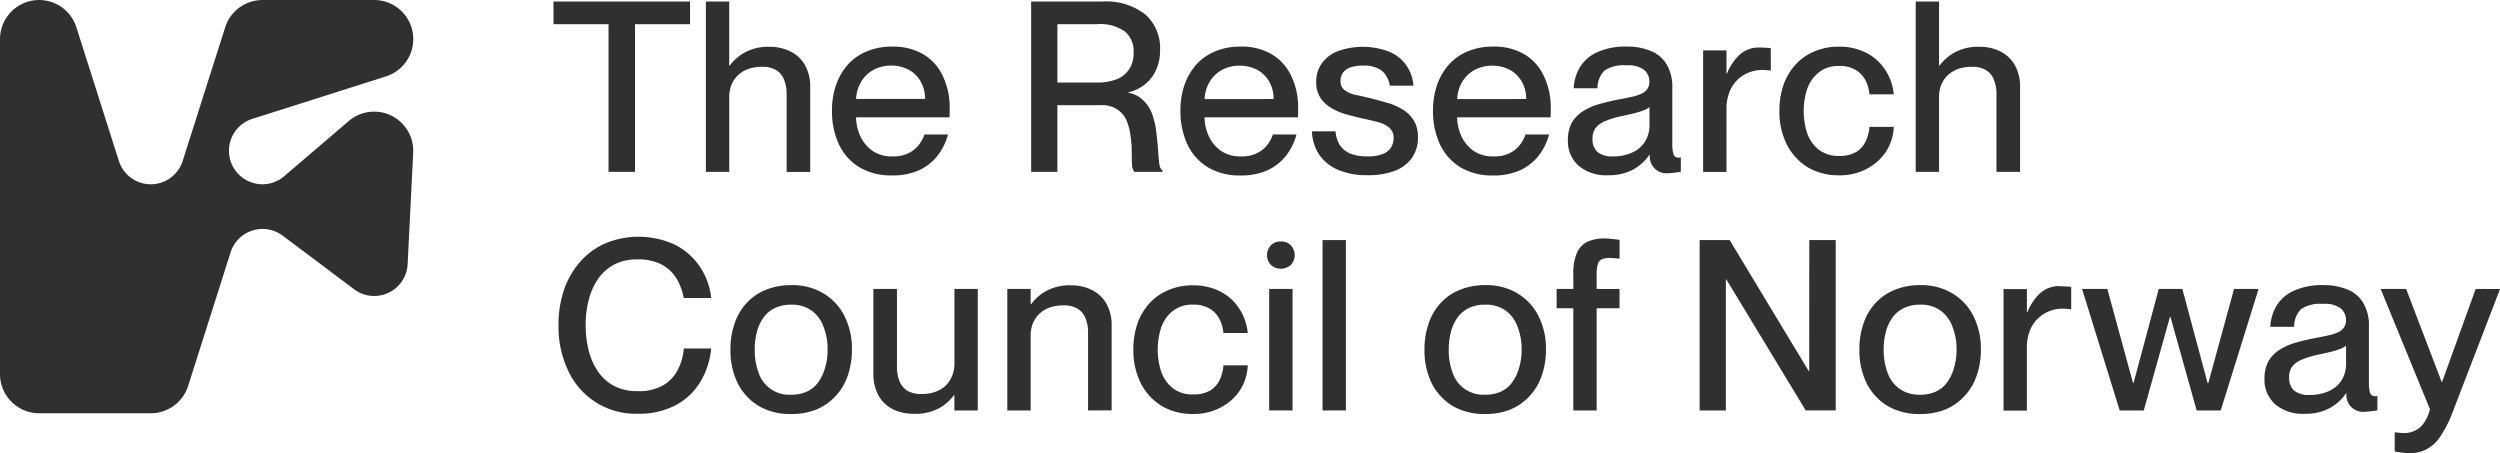 <svg id="Group_137" data-name="Group 137" xmlns="http://www.w3.org/2000/svg" xmlns:xlink="http://www.w3.org/1999/xlink" width="201.574" height="36.531" viewBox="0 0 201.574 36.531">
  <defs>
    <clipPath id="clip-path">
      <rect id="Rectangle_1145" data-name="Rectangle 1145" width="201.574" height="36.531" fill="none"/>
    </clipPath>
  </defs>
  <g id="Group_136" data-name="Group 136" clip-path="url(#clip-path)">
    <path id="Path_953" data-name="Path 953" d="M20.344,9.585l10.78-3.427A3.153,3.153,0,0,0,30.168,0H21.163a3.156,3.156,0,0,0-3.005,2.2L14.73,12.976a2.7,2.7,0,0,1-5.146,0L6.158,2.2A3.153,3.153,0,0,0,0,3.153V30.168A3.155,3.155,0,0,0,3.153,33.32h9.01a3.156,3.156,0,0,0,3.005-2.2l3.427-10.78a2.673,2.673,0,0,1,.412-.8A2.706,2.706,0,0,1,22.79,19l5.761,4.322a2.657,2.657,0,0,0,1.485.539A2.7,2.7,0,0,0,32.868,21.3l.447-8.985a3.151,3.151,0,0,0-5.2-2.553l-5.2,4.444a2.66,2.66,0,0,1-.936.524,2.7,2.7,0,1,1-1.637-5.146" fill="#303030"/>
    <path id="Path_954" data-name="Path 954" d="M593.765,15.379H595.9V3.47h4.437V1.645H589.328V3.47h4.437Z" transform="translate(-544.699 -1.52)" fill="#303030"/>
    <path id="Path_955" data-name="Path 955" d="M754.183,7.58a2.344,2.344,0,0,1,.826-.5,3.389,3.389,0,0,1,1.114-.173,2.088,2.088,0,0,1,1.133.269,1.5,1.5,0,0,1,.634.768A2.937,2.937,0,0,1,758.1,9.1v6.281H760v-6.8a3.448,3.448,0,0,0-.442-1.844,2.7,2.7,0,0,0-1.171-1.076,3.645,3.645,0,0,0-1.652-.365,3.905,3.905,0,0,0-2.055.48,3.788,3.788,0,0,0-1.172,1.037h-.038V1.645H751.59V15.379h1.883V9.367a2.726,2.726,0,0,1,.173-1,2.27,2.27,0,0,1,.538-.787" transform="translate(-694.674 -1.52)" fill="#303030"/>
    <path id="Path_956" data-name="Path 956" d="M892.821,59.552a4.075,4.075,0,0,0,1.5-1.191,4.738,4.738,0,0,0,.826-1.69h-1.9a2.8,2.8,0,0,1-.384.749,2.336,2.336,0,0,1-.807.711,2.7,2.7,0,0,1-1.383.307,2.763,2.763,0,0,1-1.633-.461,3,3,0,0,1-.98-1.21,3.8,3.8,0,0,1-.324-1.479h7.527a1.956,1.956,0,0,0,.019-.307v-.4a5.823,5.823,0,0,0-.557-2.631,3.946,3.946,0,0,0-1.575-1.748,4.789,4.789,0,0,0-2.516-.615,5.15,5.15,0,0,0-2.036.384,4.214,4.214,0,0,0-1.518,1.056,5.006,5.006,0,0,0-.96,1.652,6.348,6.348,0,0,0-.327,2.094,6.277,6.277,0,0,0,.557,2.689A4.3,4.3,0,0,0,887.98,59.3a4.972,4.972,0,0,0,2.651.672,5.139,5.139,0,0,0,2.19-.423m-3.727-8.067a2.979,2.979,0,0,1,1.479-.365,2.887,2.887,0,0,1,1.134.211,2.274,2.274,0,0,1,.845.557,2.45,2.45,0,0,1,.557.864,2.822,2.822,0,0,1,.192,1.056h-5.564A2.992,2.992,0,0,1,888.1,52.5a2.63,2.63,0,0,1,1-1.018" transform="translate(-818.711 -45.828)" fill="#303030"/>
    <path id="Path_957" data-name="Path 957" d="M1108.524,15.379v-.134q-.173-.058-.25-.48c-.038-.295-.07-.659-.1-1.095s-.07-.9-.135-1.4a6.72,6.72,0,0,0-.307-1.441,2.942,2.942,0,0,0-.71-1.172A2.224,2.224,0,0,0,1105.777,9V8.963a3.264,3.264,0,0,0,1.325-.634,3.2,3.2,0,0,0,.9-1.152,3.722,3.722,0,0,0,.327-1.575,3.631,3.631,0,0,0-1.191-2.92,5.148,5.148,0,0,0-3.477-1.037h-5.724V15.379h2.114V10h3.534a2.145,2.145,0,0,1,1.325.365,2.019,2.019,0,0,1,.73.9,4.551,4.551,0,0,1,.307,1.21,8.271,8.271,0,0,1,.1,1.249q0,.615.02,1.056a.977.977,0,0,0,.191.6Zm-3.688-7.472a4.309,4.309,0,0,1-1.633.269h-3.15V3.47h3.188a3.411,3.411,0,0,1,2.266.6,2.074,2.074,0,0,1,.691,1.69,2.4,2.4,0,0,1-.345,1.325,2.2,2.2,0,0,1-1.018.826" transform="translate(-1014.795 -1.52)" fill="#303030"/>
    <path id="Path_958" data-name="Path 958" d="M1264.206,50.2a4.786,4.786,0,0,0-2.516-.615,5.155,5.155,0,0,0-2.036.384,4.213,4.213,0,0,0-1.518,1.056,5,5,0,0,0-.96,1.652,6.367,6.367,0,0,0-.326,2.094,6.278,6.278,0,0,0,.557,2.689,4.309,4.309,0,0,0,1.633,1.844,4.973,4.973,0,0,0,2.651.672,5.136,5.136,0,0,0,2.189-.423,4.078,4.078,0,0,0,1.5-1.191,4.734,4.734,0,0,0,.825-1.69h-1.9a2.776,2.776,0,0,1-.384.749,2.341,2.341,0,0,1-.807.711,2.7,2.7,0,0,1-1.384.307,2.763,2.763,0,0,1-1.633-.461,3,3,0,0,1-.979-1.21,3.779,3.779,0,0,1-.324-1.479h7.526a1.926,1.926,0,0,0,.02-.307v-.4a5.812,5.812,0,0,0-.557-2.631,3.941,3.941,0,0,0-1.575-1.748m-5.409,3.611a2.982,2.982,0,0,1,.358-1.306,2.628,2.628,0,0,1,1-1.018,2.98,2.98,0,0,1,1.479-.365,2.885,2.885,0,0,1,1.134.211,2.262,2.262,0,0,1,.845.557,2.466,2.466,0,0,1,.557.864,2.822,2.822,0,0,1,.192,1.056Z" transform="translate(-1161.672 -45.828)" fill="#303030"/>
    <path id="Path_959" data-name="Path 959" d="M1404.167,54.908a4.512,4.512,0,0,0-1.21-.538q-.652-.192-1.325-.365-.691-.173-1.268-.288a2.369,2.369,0,0,1-.9-.384.885.885,0,0,1-.326-.749,1.1,1.1,0,0,1,.192-.653,1.255,1.255,0,0,1,.576-.423,2.951,2.951,0,0,1,1.037-.154,2.614,2.614,0,0,1,1.268.25,1.545,1.545,0,0,1,.634.615,2.1,2.1,0,0,1,.269.749h1.9a3.218,3.218,0,0,0-.518-1.556,3.127,3.127,0,0,0-1.364-1.152,5.927,5.927,0,0,0-4.245-.058,2.827,2.827,0,0,0-1.268.98,2.521,2.521,0,0,0-.442,1.479,2.276,2.276,0,0,0,.326,1.268,2.677,2.677,0,0,0,.864.826,5.005,5.005,0,0,0,1.191.519q.653.173,1.286.327.653.134,1.23.288a2.378,2.378,0,0,1,.96.442,1.055,1.055,0,0,1,.384.9,1.412,1.412,0,0,1-.192.691,1.29,1.29,0,0,1-.634.538,3.023,3.023,0,0,1-1.268.211,3.605,3.605,0,0,1-1.46-.25,1.853,1.853,0,0,1-.826-.73,2.725,2.725,0,0,1-.307-1.037h-1.9a3.64,3.64,0,0,0,.538,1.806,3.5,3.5,0,0,0,1.5,1.268,5.9,5.9,0,0,0,2.478.461,5.842,5.842,0,0,0,2.189-.365,2.924,2.924,0,0,0,1.364-1.037,2.821,2.821,0,0,0,.48-1.652,2.546,2.546,0,0,0-.326-1.345,2.644,2.644,0,0,0-.884-.884" transform="translate(-1291.051 -46.063)" fill="#303030"/>
    <path id="Path_960" data-name="Path 960" d="M1533.126,50.2a4.789,4.789,0,0,0-2.516-.615,5.153,5.153,0,0,0-2.036.384,4.212,4.212,0,0,0-1.518,1.056,5,5,0,0,0-.96,1.652,6.348,6.348,0,0,0-.326,2.094,6.278,6.278,0,0,0,.557,2.689,4.309,4.309,0,0,0,1.633,1.844,4.971,4.971,0,0,0,2.65.672,5.138,5.138,0,0,0,2.19-.423,4.07,4.07,0,0,0,1.5-1.191,4.727,4.727,0,0,0,.826-1.69h-1.9a2.8,2.8,0,0,1-.384.749,2.336,2.336,0,0,1-.807.711,2.7,2.7,0,0,1-1.383.307,2.763,2.763,0,0,1-1.633-.461,3,3,0,0,1-.979-1.21,3.787,3.787,0,0,1-.325-1.479h7.527a1.926,1.926,0,0,0,.02-.307v-.4a5.823,5.823,0,0,0-.557-2.631,3.942,3.942,0,0,0-1.575-1.748m-5.41,3.611a2.993,2.993,0,0,1,.358-1.306,2.635,2.635,0,0,1,1-1.018,2.979,2.979,0,0,1,1.479-.365,2.887,2.887,0,0,1,1.134.211,2.272,2.272,0,0,1,.845.557,2.45,2.45,0,0,1,.557.864,2.805,2.805,0,0,1,.192,1.056Z" transform="translate(-1410.227 -45.828)" fill="#303030"/>
    <path id="Path_961" data-name="Path 961" d="M1678.384,58.534a.362.362,0,0,1-.365-.269,2.556,2.556,0,0,1-.1-.807V52.964a3.531,3.531,0,0,0-.5-2.017,2.618,2.618,0,0,0-1.306-1.037,4.825,4.825,0,0,0-1.824-.327,5.565,5.565,0,0,0-2.44.461,3.143,3.143,0,0,0-1.383,1.21,3.718,3.718,0,0,0-.5,1.69h1.92a2.033,2.033,0,0,1,.557-1.421,2.737,2.737,0,0,1,1.767-.423,2.08,2.08,0,0,1,1.46.384,1.228,1.228,0,0,1,.4.922.967.967,0,0,1-.173.6,1.137,1.137,0,0,1-.48.384,3.563,3.563,0,0,1-.788.25q-.461.1-1.037.211a16.85,16.85,0,0,0-1.671.4,4.786,4.786,0,0,0-1.287.6,2.653,2.653,0,0,0-.845.922,3,3,0,0,0-.288,1.383,2.628,2.628,0,0,0,.864,2.036,3.446,3.446,0,0,0,2.344.768,4.23,4.23,0,0,0,2.017-.442,3.723,3.723,0,0,0,1.344-1.21h.039a1.343,1.343,0,0,0,1.536,1.479,2.8,2.8,0,0,0,.461-.038,3.341,3.341,0,0,0,.5-.077V58.515a.557.557,0,0,1-.134.019Zm-2.305-2.67a2.508,2.508,0,0,1-.384,1.421,2.347,2.347,0,0,1-1.056.864,3.679,3.679,0,0,1-1.5.288,1.85,1.85,0,0,1-1.268-.365,1.386,1.386,0,0,1-.385-1.056,1.432,1.432,0,0,1,.231-.845,1.829,1.829,0,0,1,.788-.576,6.777,6.777,0,0,1,1.421-.423l.922-.211a7.685,7.685,0,0,0,.749-.231,1.76,1.76,0,0,0,.48-.269Z" transform="translate(-1543.082 -45.828)" fill="#303030"/>
    <path id="Path_962" data-name="Path 962" d="M1815.273,55.554a3.572,3.572,0,0,1,.365-1.652,2.761,2.761,0,0,1,1.037-1.095,2.926,2.926,0,0,1,1.536-.4,2.024,2.024,0,0,1,.288.019,1.785,1.785,0,0,1,.346.038V50.656a2.358,2.358,0,0,0-.422-.038c-.141-.013-.3-.019-.48-.019a2.288,2.288,0,0,0-1.633.6,4.266,4.266,0,0,0-1,1.5h-.039V50.828h-1.883v9.8h1.883Z" transform="translate(-1676.066 -46.766)" fill="#303030"/>
    <path id="Path_963" data-name="Path 963" d="M1903.176,58.308a4,4,0,0,0,.634-2.017h-1.959a3.523,3.523,0,0,1-.269,1.095,2.111,2.111,0,0,1-.75.9,2.575,2.575,0,0,1-1.44.346,2.525,2.525,0,0,1-1.652-.519,2.957,2.957,0,0,1-.922-1.345,5.817,5.817,0,0,1,0-3.5,2.957,2.957,0,0,1,.922-1.345,2.465,2.465,0,0,1,1.652-.538,2.431,2.431,0,0,1,1.421.365,2.072,2.072,0,0,1,.769.9,3.1,3.1,0,0,1,.269,1.018h1.959a4.311,4.311,0,0,0-.691-1.978,3.92,3.92,0,0,0-1.518-1.364,4.719,4.719,0,0,0-2.209-.5,4.91,4.91,0,0,0-1.978.384,4.214,4.214,0,0,0-1.518,1.056,4.843,4.843,0,0,0-.98,1.652,6.36,6.36,0,0,0-.326,2.094,5.9,5.9,0,0,0,.6,2.708,4.6,4.6,0,0,0,1.671,1.825,4.892,4.892,0,0,0,2.554.653,4.573,4.573,0,0,0,2.209-.519,4.177,4.177,0,0,0,1.556-1.383" transform="translate(-1751.117 -46.063)" fill="#303030"/>
    <path id="Path_964" data-name="Path 964" d="M2048.123,15.379v-6.8a3.449,3.449,0,0,0-.441-1.844,2.709,2.709,0,0,0-1.172-1.076,3.645,3.645,0,0,0-1.652-.365,3.908,3.908,0,0,0-2.055.48,3.787,3.787,0,0,0-1.172,1.037h-.039V1.645h-1.882V15.379h1.882V9.367a2.729,2.729,0,0,1,.173-1,2.274,2.274,0,0,1,.538-.787,2.338,2.338,0,0,1,.826-.5,3.389,3.389,0,0,1,1.114-.173,2.09,2.09,0,0,1,1.133.269,1.5,1.5,0,0,1,.634.768,2.937,2.937,0,0,1,.211,1.153v6.281Z" transform="translate(-1885.247 -1.52)" fill="#303030"/>
    <path id="Path_965" data-name="Path 965" d="M597.805,255.551a3.7,3.7,0,0,1,1.287-1.191,3.985,3.985,0,0,1,1.94-.442,4.252,4.252,0,0,1,1.671.288,3.01,3.01,0,0,1,1.095.768,3.211,3.211,0,0,1,.634,1,4.965,4.965,0,0,1,.326,1.056h2.209a5.494,5.494,0,0,0-.9-2.5,5.289,5.289,0,0,0-2-1.786,7.008,7.008,0,0,0-5.647-.115,5.759,5.759,0,0,0-2.017,1.479,6.83,6.83,0,0,0-1.306,2.267,8.774,8.774,0,0,0-.442,2.862,8.257,8.257,0,0,0,.787,3.669,5.979,5.979,0,0,0,5.609,3.457,6.353,6.353,0,0,0,3.016-.672,5.1,5.1,0,0,0,2-1.863,6.319,6.319,0,0,0,.9-2.727h-2.209a4.38,4.38,0,0,1-.442,1.633,3.092,3.092,0,0,1-1.172,1.306,3.908,3.908,0,0,1-2.113.5,3.985,3.985,0,0,1-1.94-.442,3.7,3.7,0,0,1-1.287-1.191,5.269,5.269,0,0,1-.73-1.709,8.446,8.446,0,0,1-.23-1.978,8.207,8.207,0,0,1,.23-1.959,5.271,5.271,0,0,1,.73-1.709" transform="translate(-549.623 -233.003)" fill="#303030"/>
    <path id="Path_966" data-name="Path 966" d="M785.23,304.255a4.834,4.834,0,0,0-2.613-.672,5.3,5.3,0,0,0-2.055.384,4.251,4.251,0,0,0-1.555,1.076,4.6,4.6,0,0,0-.96,1.652,6.346,6.346,0,0,0-.326,2.094,6.02,6.02,0,0,0,.576,2.689,4.528,4.528,0,0,0,1.691,1.844,5.044,5.044,0,0,0,2.631.653,5.393,5.393,0,0,0,2.036-.365,4.381,4.381,0,0,0,1.536-1.076,4.493,4.493,0,0,0,.98-1.633,6.265,6.265,0,0,0,.345-2.132,5.782,5.782,0,0,0-.6-2.689,4.391,4.391,0,0,0-1.69-1.825m.134,5.954a3.617,3.617,0,0,1-.538,1.172,2.283,2.283,0,0,1-.9.768,2.9,2.9,0,0,1-1.306.269,2.6,2.6,0,0,1-2.631-1.786,5.248,5.248,0,0,1-.307-1.844,5.546,5.546,0,0,1,.173-1.421,3.4,3.4,0,0,1,.538-1.172,2.434,2.434,0,0,1,.922-.768,2.97,2.97,0,0,1,1.305-.269,2.715,2.715,0,0,1,1.652.48,2.779,2.779,0,0,1,.96,1.306,4.89,4.89,0,0,1,.326,1.844,5,5,0,0,1-.192,1.421" transform="translate(-718.825 -280.593)" fill="#303030"/>
    <path id="Path_967" data-name="Path 967" d="M936.52,313.653a2.482,2.482,0,0,1-.192,1,2.281,2.281,0,0,1-.519.788,2.309,2.309,0,0,1-.845.5,3.223,3.223,0,0,1-1.1.173,2.2,2.2,0,0,1-1.153-.269,1.757,1.757,0,0,1-.634-.788,3.2,3.2,0,0,1-.192-1.152v-6.262h-1.9v6.78a3.615,3.615,0,0,0,.442,1.863,2.708,2.708,0,0,0,1.172,1.076,3.9,3.9,0,0,0,1.652.346,4.034,4.034,0,0,0,2.054-.461,3.781,3.781,0,0,0,1.172-1.037h.038v1.229H938.4v-9.8H936.52Z" transform="translate(-859.564 -284.344)" fill="#303030"/>
    <path id="Path_968" data-name="Path 968" d="M1079.329,304.2a3.64,3.64,0,0,0-1.652-.365,3.906,3.906,0,0,0-2.055.48,3.785,3.785,0,0,0-1.172,1.037h-.039v-1.229h-1.882v9.8h1.882v-6.012a2.724,2.724,0,0,1,.173-1,2.272,2.272,0,0,1,.538-.787,2.34,2.34,0,0,1,.825-.5,3.393,3.393,0,0,1,1.114-.173,2.091,2.091,0,0,1,1.134.269,1.5,1.5,0,0,1,.634.768,2.935,2.935,0,0,1,.211,1.152v6.281h1.9v-6.8a3.448,3.448,0,0,0-.442-1.844,2.706,2.706,0,0,0-1.172-1.076" transform="translate(-991.31 -280.828)" fill="#303030"/>
    <path id="Path_969" data-name="Path 969" d="M1209.88,305.931a2.464,2.464,0,0,1,1.651-.538,2.434,2.434,0,0,1,1.422.365,2.075,2.075,0,0,1,.769.9,3.1,3.1,0,0,1,.269,1.018h1.959a4.316,4.316,0,0,0-.691-1.978,3.921,3.921,0,0,0-1.518-1.364,4.722,4.722,0,0,0-2.209-.5,4.909,4.909,0,0,0-1.978.384,4.212,4.212,0,0,0-1.518,1.056,4.843,4.843,0,0,0-.98,1.652,6.367,6.367,0,0,0-.326,2.094,5.9,5.9,0,0,0,.6,2.708,4.6,4.6,0,0,0,1.671,1.825,4.891,4.891,0,0,0,2.554.653,4.573,4.573,0,0,0,2.209-.519,4.176,4.176,0,0,0,1.556-1.383,4,4,0,0,0,.634-2.017h-1.959a3.533,3.533,0,0,1-.269,1.095,2.11,2.11,0,0,1-.75.9,2.574,2.574,0,0,1-1.44.346,2.525,2.525,0,0,1-1.651-.519,2.954,2.954,0,0,1-.922-1.345,5.815,5.815,0,0,1,0-3.5,2.954,2.954,0,0,1,.922-1.345" transform="translate(-1115.347 -280.828)" fill="#303030"/>
    <rect id="Rectangle_1143" data-name="Rectangle 1143" width="1.883" height="9.796" transform="translate(102.334 23.297)" fill="#303030"/>
    <path id="Path_970" data-name="Path 970" d="M1350.174,257.166a1.044,1.044,0,0,0-.826.327,1.169,1.169,0,0,0,0,1.537,1.207,1.207,0,0,0,1.652,0,1.167,1.167,0,0,0,0-1.537,1.042,1.042,0,0,0-.825-.327" transform="translate(-1246.899 -237.691)" fill="#303030"/>
    <rect id="Rectangle_1144" data-name="Rectangle 1144" width="1.882" height="13.734" transform="translate(106.637 19.359)" fill="#303030"/>
    <path id="Path_971" data-name="Path 971" d="M1524.191,304.255a4.835,4.835,0,0,0-2.613-.672,5.3,5.3,0,0,0-2.055.384,4.252,4.252,0,0,0-1.556,1.076,4.6,4.6,0,0,0-.96,1.652,6.344,6.344,0,0,0-.327,2.094,6.021,6.021,0,0,0,.576,2.689,4.53,4.53,0,0,0,1.69,1.844,5.048,5.048,0,0,0,2.631.653,5.393,5.393,0,0,0,2.036-.365,4.381,4.381,0,0,0,1.536-1.076,4.492,4.492,0,0,0,.98-1.633,6.265,6.265,0,0,0,.345-2.132,5.783,5.783,0,0,0-.6-2.689,4.392,4.392,0,0,0-1.69-1.825m.134,5.954a3.613,3.613,0,0,1-.538,1.172,2.283,2.283,0,0,1-.9.768,2.9,2.9,0,0,1-1.306.269,2.605,2.605,0,0,1-2.631-1.786,5.262,5.262,0,0,1-.307-1.844,5.543,5.543,0,0,1,.173-1.421,3.4,3.4,0,0,1,.538-1.172,2.433,2.433,0,0,1,.922-.768,2.97,2.97,0,0,1,1.306-.269,2.715,2.715,0,0,1,1.652.48,2.78,2.78,0,0,1,.96,1.306,4.891,4.891,0,0,1,.326,1.844,4.994,4.994,0,0,1-.192,1.421" transform="translate(-1401.825 -280.593)" fill="#303030"/>
    <path id="Path_972" data-name="Path 972" d="M1661.28,253.869a3.415,3.415,0,0,0-1.364.25,1.761,1.761,0,0,0-.864.884,3.992,3.992,0,0,0-.307,1.748v1.191H1657.4V259.5h1.344v8.24h1.883V259.5h1.844v-1.556h-1.844v-1.229a2.458,2.458,0,0,1,.1-.787.585.585,0,0,1,.326-.384,1.624,1.624,0,0,1,.614-.1,2.994,2.994,0,0,1,.365.019,3.6,3.6,0,0,1,.442.039v-1.517q-.4-.058-.672-.077a3.408,3.408,0,0,0-.519-.038" transform="translate(-1531.889 -234.644)" fill="#303030"/>
    <path id="Path_973" data-name="Path 973" d="M1818.505,266.209h-.038l-6.377-10.564h-2.42v13.734h2.113V258.814h.039l6.4,10.564h2.42V255.645h-2.132Z" transform="translate(-1672.628 -236.286)" fill="#303030"/>
    <path id="Path_974" data-name="Path 974" d="M1987.23,304.255a4.834,4.834,0,0,0-2.612-.672,5.293,5.293,0,0,0-2.055.384,4.249,4.249,0,0,0-1.556,1.076,4.6,4.6,0,0,0-.96,1.652,6.348,6.348,0,0,0-.326,2.094,6.009,6.009,0,0,0,.576,2.689,4.52,4.52,0,0,0,1.69,1.844,5.046,5.046,0,0,0,2.632.653,5.391,5.391,0,0,0,2.035-.365,4.381,4.381,0,0,0,1.537-1.076,4.494,4.494,0,0,0,.98-1.633,6.264,6.264,0,0,0,.346-2.132,5.783,5.783,0,0,0-.6-2.689,4.391,4.391,0,0,0-1.69-1.825m.135,5.954a3.634,3.634,0,0,1-.538,1.172,2.29,2.29,0,0,1-.9.768,2.894,2.894,0,0,1-1.305.269,2.8,2.8,0,0,1-1.671-.48,2.773,2.773,0,0,1-.96-1.306,5.245,5.245,0,0,1-.308-1.844,5.543,5.543,0,0,1,.173-1.421,3.394,3.394,0,0,1,.538-1.172,2.44,2.44,0,0,1,.922-.768,2.971,2.971,0,0,1,1.306-.269,2.715,2.715,0,0,1,1.652.48,2.776,2.776,0,0,1,.96,1.306,4.876,4.876,0,0,1,.326,1.844,5.025,5.025,0,0,1-.192,1.421" transform="translate(-1829.8 -280.593)" fill="#303030"/>
    <path id="Path_975" data-name="Path 975" d="M2137.812,304.6a2.29,2.29,0,0,0-1.633.6,4.271,4.271,0,0,0-1,1.5h-.039v-1.863h-1.882v9.8h1.882v-5.071a3.57,3.57,0,0,1,.365-1.652,2.761,2.761,0,0,1,1.038-1.095,2.927,2.927,0,0,1,1.536-.4,2.055,2.055,0,0,1,.289.019,1.781,1.781,0,0,1,.345.038v-1.806a2.361,2.361,0,0,0-.423-.038q-.211-.019-.48-.019" transform="translate(-1971.713 -281.532)" fill="#303030"/>
    <path id="Path_976" data-name="Path 976" d="M2227,315.228h-.058l-2.036-7.587h-1.9l-2.036,7.587h-.039l-2.074-7.587h-2.036l3.035,9.8h1.94l2.113-7.549h.038l2.114,7.549H2228l3.054-9.8h-1.978Z" transform="translate(-2048.945 -284.344)" fill="#303030"/>
    <path id="Path_977" data-name="Path 977" d="M2420.074,312.534a.361.361,0,0,1-.365-.269,2.534,2.534,0,0,1-.1-.807v-4.495a3.528,3.528,0,0,0-.5-2.017,2.611,2.611,0,0,0-1.305-1.037,4.83,4.83,0,0,0-1.825-.327,5.561,5.561,0,0,0-2.439.461,3.134,3.134,0,0,0-1.383,1.21,3.725,3.725,0,0,0-.5,1.69h1.92a2.032,2.032,0,0,1,.558-1.421,2.74,2.74,0,0,1,1.767-.423,2.08,2.08,0,0,1,1.459.384,1.229,1.229,0,0,1,.4.922.968.968,0,0,1-.173.6,1.146,1.146,0,0,1-.481.384,3.564,3.564,0,0,1-.787.25q-.461.1-1.038.211a16.874,16.874,0,0,0-1.671.4,4.783,4.783,0,0,0-1.287.6,2.638,2.638,0,0,0-.845.922,2.985,2.985,0,0,0-.289,1.383,2.629,2.629,0,0,0,.865,2.036,3.444,3.444,0,0,0,2.343.768,4.226,4.226,0,0,0,2.017-.442,3.731,3.731,0,0,0,1.345-1.21h.039a1.342,1.342,0,0,0,1.536,1.479,2.785,2.785,0,0,0,.46-.038,3.366,3.366,0,0,0,.5-.077v-1.152a.568.568,0,0,1-.135.019Zm-2.305-2.67a2.506,2.506,0,0,1-.384,1.421,2.355,2.355,0,0,1-1.056.864,3.683,3.683,0,0,1-1.5.288,1.85,1.85,0,0,1-1.268-.365,1.388,1.388,0,0,1-.384-1.056,1.432,1.432,0,0,1,.23-.845,1.835,1.835,0,0,1,.788-.576,6.772,6.772,0,0,1,1.421-.423l.922-.211a7.768,7.768,0,0,0,.749-.231,1.768,1.768,0,0,0,.48-.269Z" transform="translate(-2228.605 -280.593)" fill="#303030"/>
    <path id="Path_978" data-name="Path 978" d="M2542.414,307.641l-2.708,7.491h-.039l-2.862-7.491h-2.055l3.976,9.7a3.218,3.218,0,0,1-.538,1.172,1.693,1.693,0,0,1-.73.576,1.855,1.855,0,0,1-.768.173,3.487,3.487,0,0,1-.384-.019q-.174-.019-.423-.038v1.537a4.791,4.791,0,0,0,.634.1,4.077,4.077,0,0,0,.576.038,2.815,2.815,0,0,0,1.344-.307,2.951,2.951,0,0,0,1.1-1,9.6,9.6,0,0,0,.979-1.9l3.861-10.026Z" transform="translate(-2342.799 -284.344)" fill="#303030"/>
  </g>
</svg>
